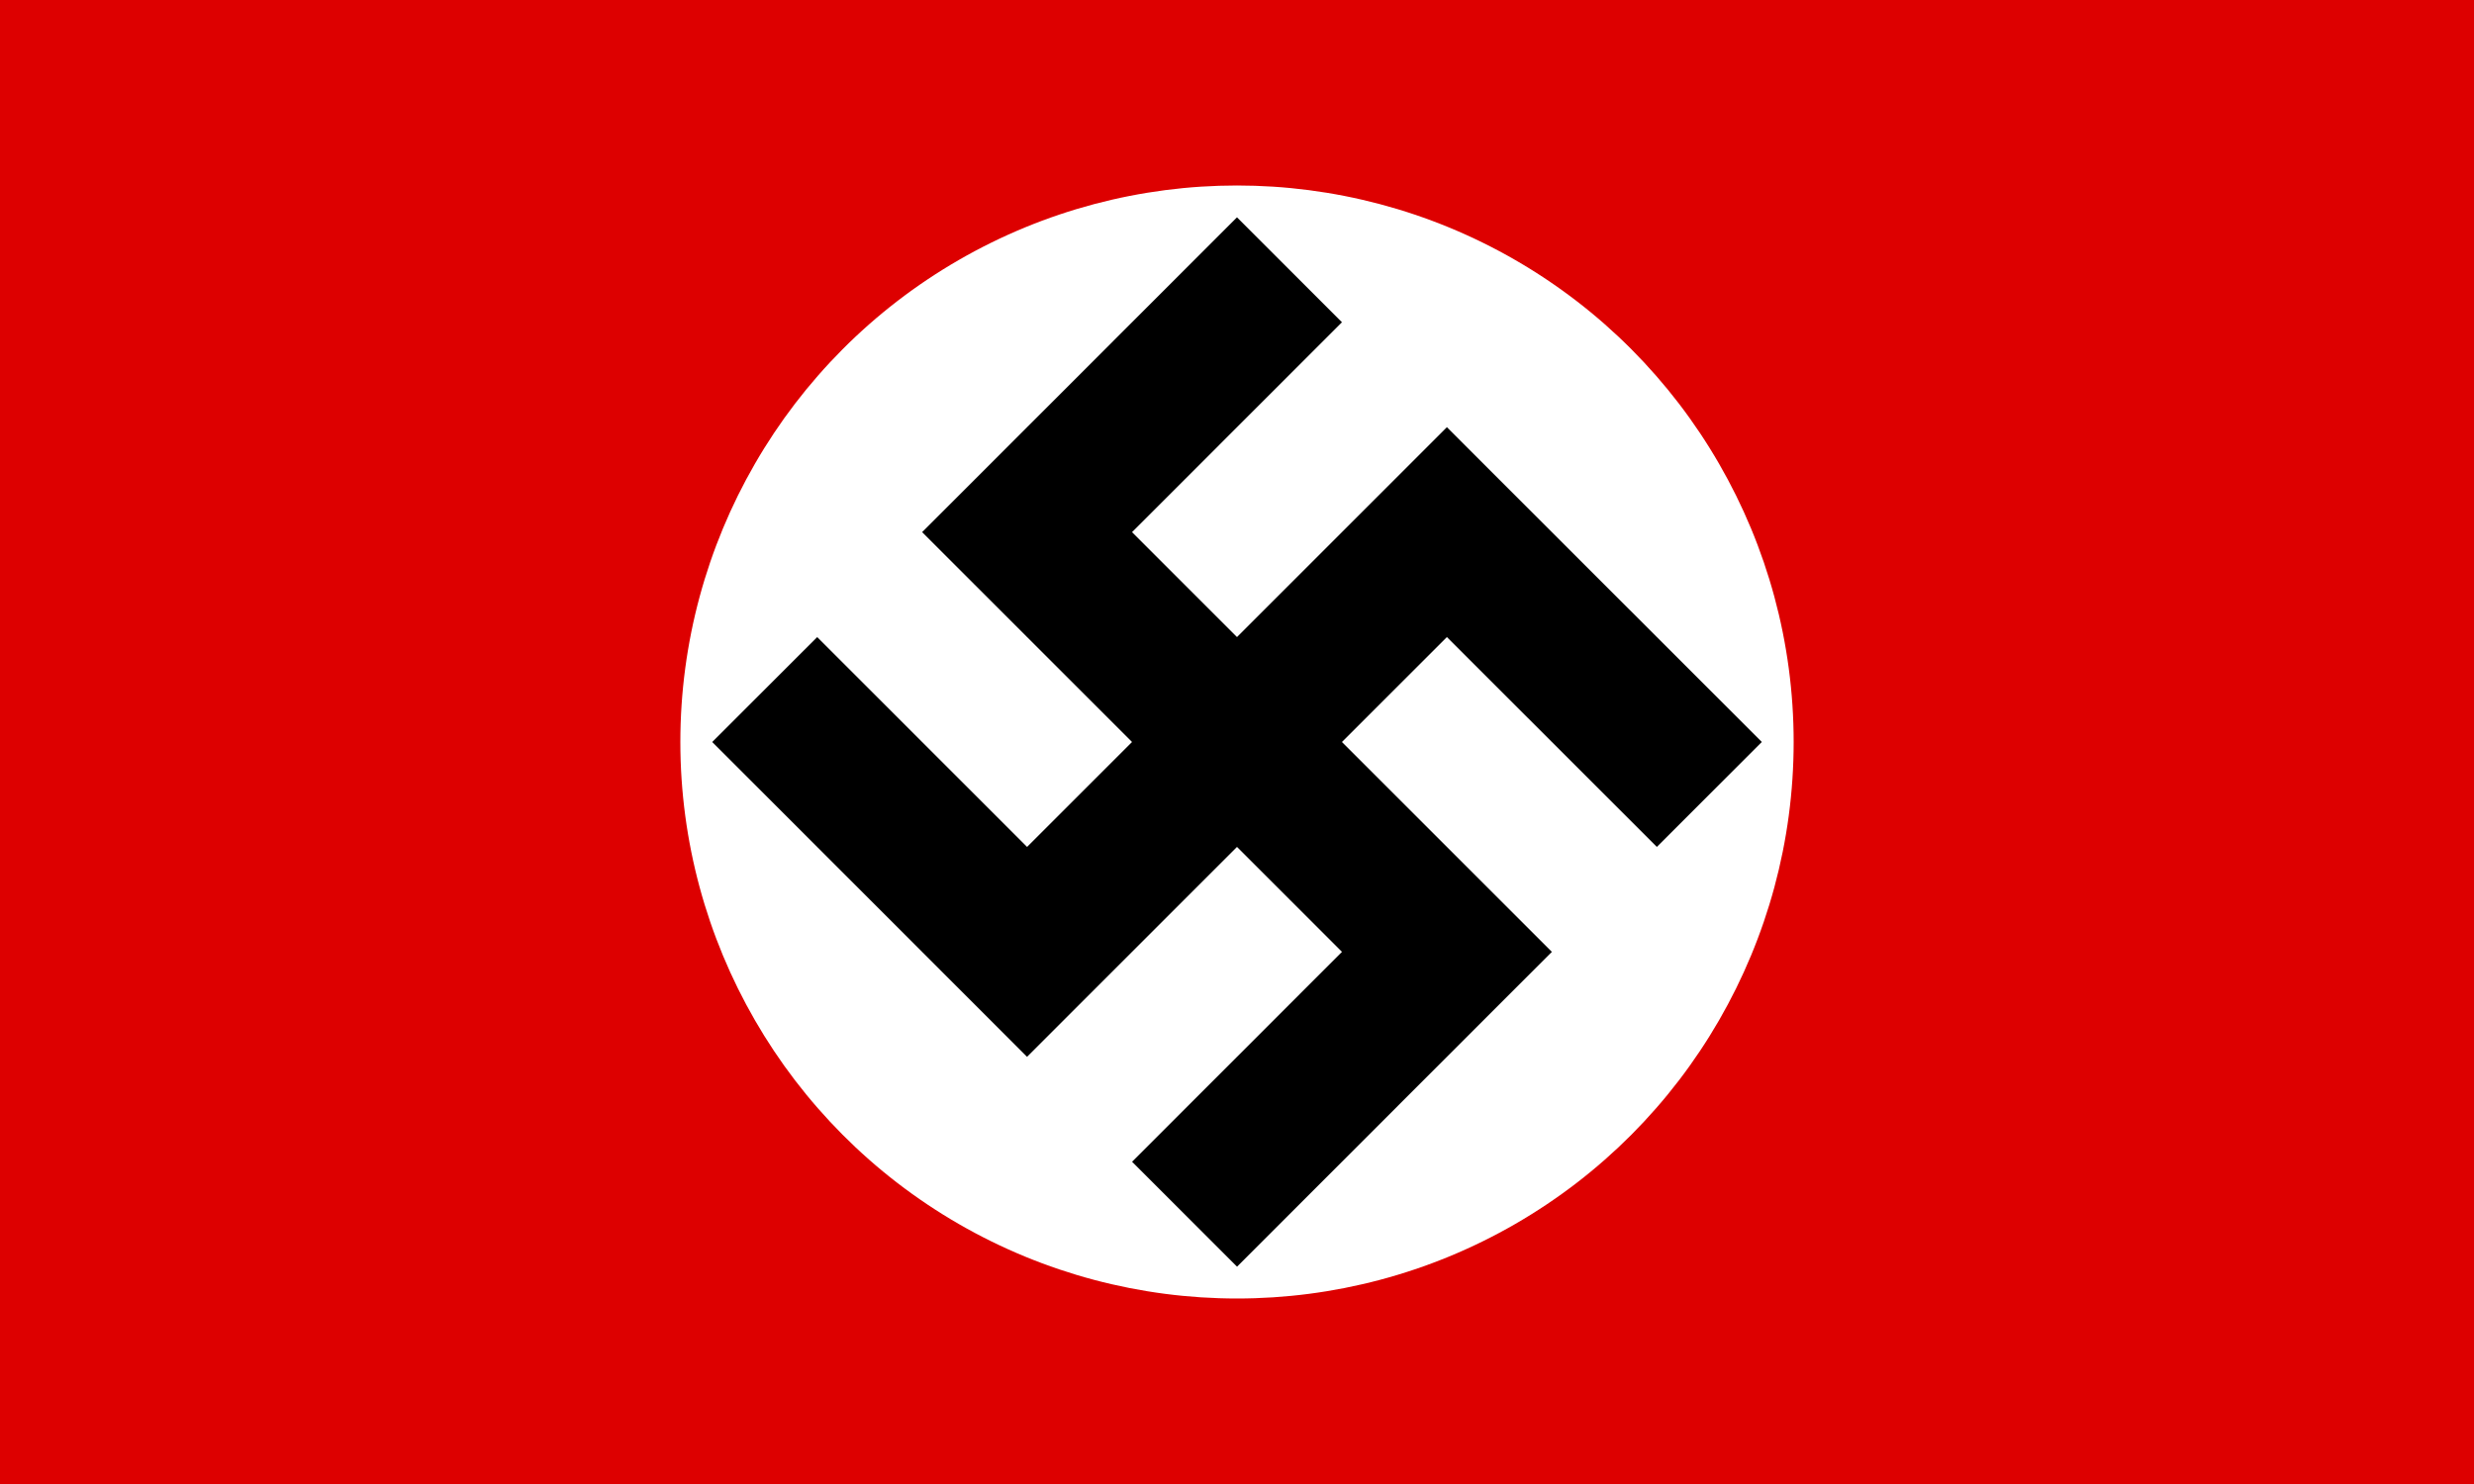 <svg xmlns="http://www.w3.org/2000/svg" width="1000" height="600" viewBox="-50 -30 100 60"><path fill="#d00" d="M-50-30H50v60H-50z"/><circle fill="#fff" r="22.5"/><path stroke-width="6" stroke="#000" fill="none" d="M2.121-19.092-8.485-8.485l16.97 16.97L-2.12 19.092m-16.97-21.213L-8.486 8.485l16.97-16.97L19.092 2.12"/></svg>